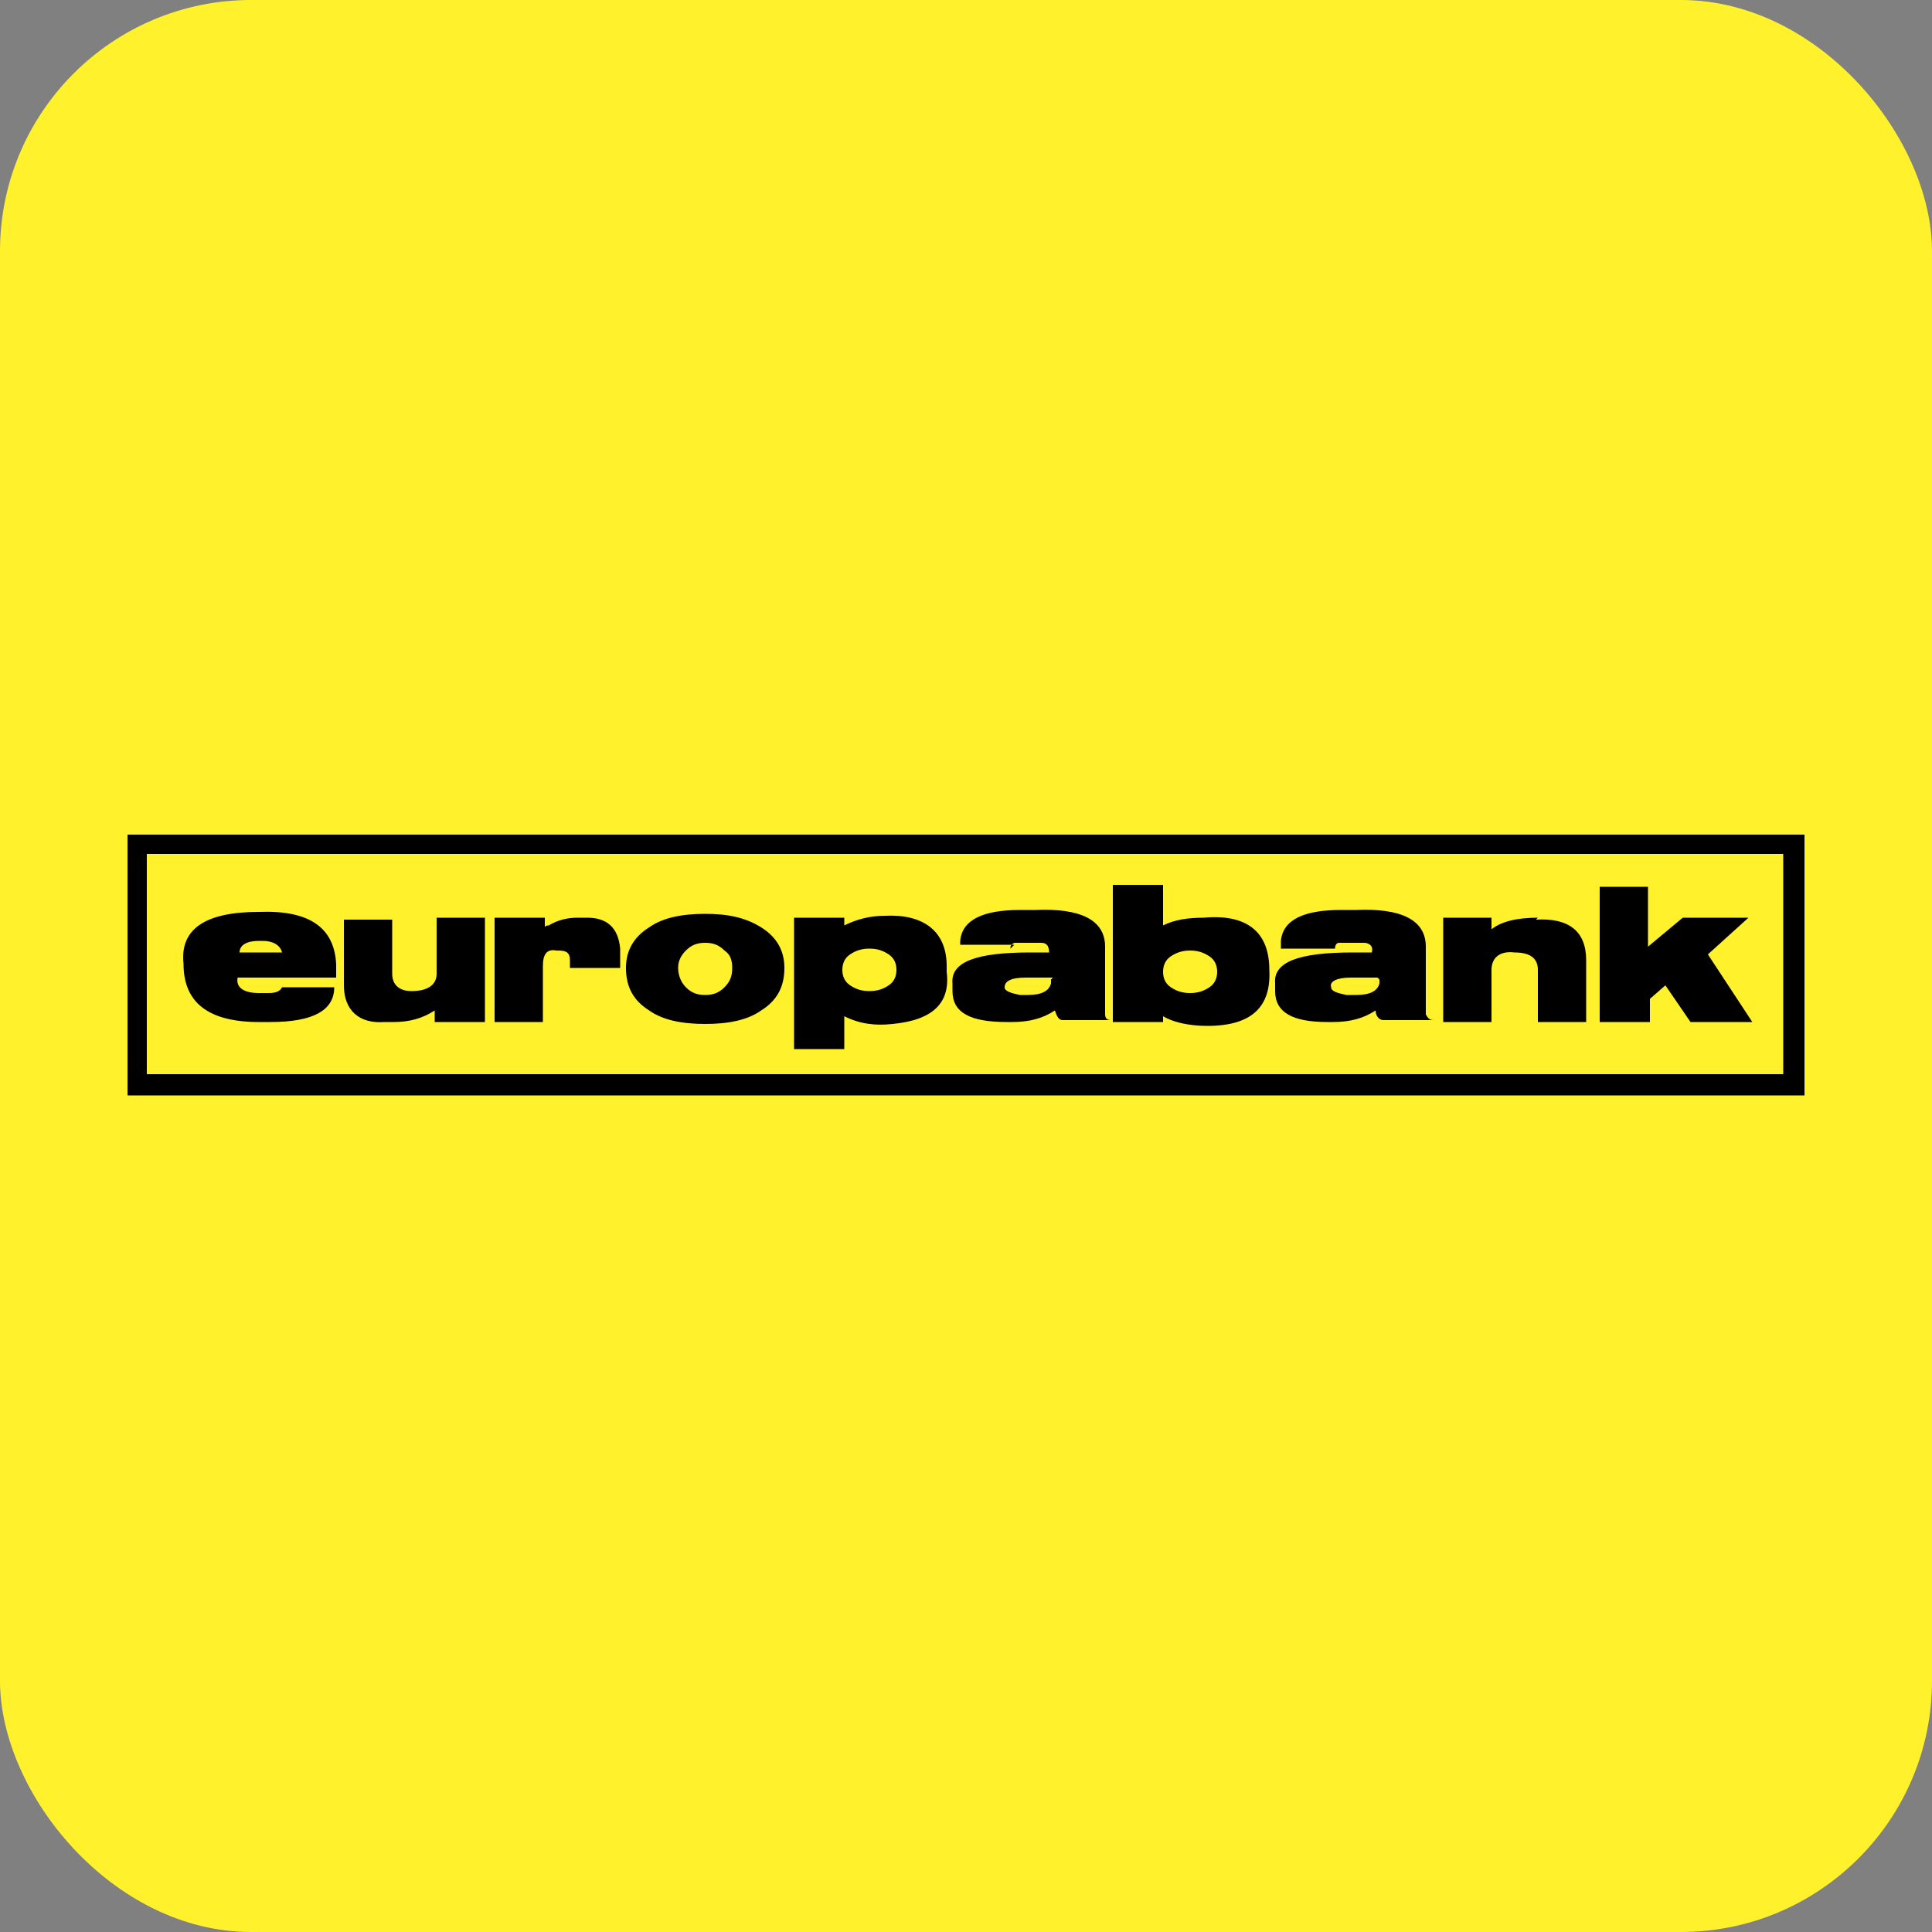 <?xml version="1.0" encoding="UTF-8"?>
<svg id="Laag_1" xmlns="http://www.w3.org/2000/svg" version="1.1" viewBox="0 0 100 100">
  <rect x="0" y="0" width="100" height="100" fill="#808080" stroke="none"/>
  <!-- Generator: Adobe Illustrator 29.1.0, SVG Export Plug-In . SVG Version: 2.1.0 Build 142)  -->
  <defs>
    <style>
      .st0, .st1 {
        fill-rule: evenodd;
      }

      .st0, .st2 {
        fill: #fff22d;
      }
    </style>
  </defs>
  <rect class="st2" width="100" height="100" rx="13" ry="13"/>
  <g>
    <path class="st1" d="M93.4,43.2H6.6v13.5h86.8v-13.5Z"/>
    <path class="st0" d="M92.3,55.6v-11.4H7.6v11.4h84.6Z"/>
    <path class="st1" d="M17.4,49.9c-.1-1.9-1.4-2.8-4-2.7-2.8,0-4.1.9-3.9,2.7h0c0,2,1.3,3,3.9,3h.6c2.2,0,3.3-.6,3.3-1.8h-2.7c-.1.2-.3.3-.7.3h-.5c-.8,0-1.2-.3-1.1-.8h5.1c0-.2,0-.5,0-.7h0ZM25.2,47.5h-2.6v2.9c0,.6-.5.9-1.3.9-.6,0-1-.3-1-.9v-2.8h-2.5v3.4h0c0,1.3.8,2,2.1,1.9h.5c.8,0,1.5-.2,2.1-.6v.6h2.6v-5.4h0ZM28.9,49.2c.4,0,.6.1.6.5v.4h2.6v-1c-.1-1.1-.7-1.6-1.7-1.6h-.5c-.5,0-1,.1-1.5.4,0,0-.2,0-.2.1v-.5h-2.6v5.4h2.5v-2.9c0-.6.2-.9.7-.8h0ZM39.4,48c-.8-.5-1.7-.7-2.9-.7s-2.2.2-2.9.7c-.8.5-1.2,1.2-1.2,2.1,0,1,.4,1.7,1.2,2.2.7.5,1.7.7,2.9.7s2.2-.2,2.9-.7c.8-.5,1.2-1.2,1.2-2.2,0-.9-.4-1.6-1.2-2.1ZM45.8,47.4c-.8,0-1.5.2-2.1.5v-.4h-2.6v6.8h2.6v-1.7c.8.4,1.6.5,2.5.4,2.1-.2,3-1.1,2.8-2.7v-.3c0-1.8-1.2-2.7-3.2-2.6h0ZM52.3,49.1c0-.1,0-.2.2-.3h1.4c.3,0,.4.2.4.5h-1c-2.8,0-4.1.5-4,1.6v.4c0,1.1.9,1.6,2.8,1.6h.3c.9,0,1.6-.2,2.2-.6.1.3.2.5.4.5h2.5c-.2,0-.3-.1-.3-.3v-3.5c0-1.4-1.3-2-3.6-1.9h-.8c-1.9,0-3,.5-3.1,1.6v.2h2.8ZM62.3,47.5c-.8,0-1.5.1-2.1.4v-2.1h-2.6v7.1h2.6v-.3c.5.3,1.3.5,2.3.5,2.3,0,3.3-1,3.2-2.9,0-2-1.2-2.9-3.4-2.7h0ZM66.3,49.1h2.8c0-.2.1-.3.2-.3h1.3c.3,0,.5.2.4.5h-1c-2.8,0-4.1.5-4,1.6v.4c0,1.1.9,1.6,2.7,1.6h.3c.9,0,1.6-.2,2.2-.6,0,.3.2.5.4.5h2.6c-.2,0-.3-.1-.4-.3v-3.5c0-1.4-1.3-2-3.6-1.9h-.8c-1.9,0-3,.5-3.1,1.6v.2h0Z"/>
    <path class="st0" d="M13.5,48.7h-.1c-.6,0-1,.2-1,.6h2.2c-.1-.4-.5-.6-1-.6ZM37.5,49.2c-.3-.3-.6-.4-1-.4s-.7.1-1,.4c-.3.3-.4.6-.4.9s.1.7.4,1c.3.3.6.4,1,.4s.7-.1,1-.4c.3-.3.4-.6.4-1s-.1-.7-.4-.9ZM45,49.1c-.4,0-.7.1-1,.3-.3.2-.4.5-.4.8s.1.6.4.8c.3.2.6.3,1,.3s.7-.1,1-.3c.3-.2.4-.5.4-.8s-.1-.6-.4-.8c-.3-.2-.6-.3-1-.3ZM54.5,50.6h-1.4c-.8,0-1.1.2-1.1.5,0,.2.3.3.8.4h.4c.7,0,1.1-.2,1.2-.6v-.2h0,0ZM61.6,49.2c-.4,0-.7.1-1,.3-.3.2-.4.5-.4.8s.1.6.4.8c.3.2.6.3,1,.3s.7-.1,1-.3c.3-.2.4-.5.4-.8s-.1-.6-.4-.8c-.3-.2-.6-.3-1-.3ZM71.3,50.6h-1.4c-.7,0-1.1.2-1,.5,0,.2.3.3.8.4h.5c.7,0,1.1-.2,1.2-.6v-.2h0,0Z"/>
    <path class="st1" d="M79.6,47.5c-1.1,0-1.9.2-2.4.6v-.6h-2.5v5.4h2.5v-2.7c0-.6.4-1,1.2-.9.8,0,1.2.3,1.2.9v2.7h2.5v-3.2c0-1.5-.9-2.2-2.6-2.1h0ZM87.1,47.5l-1.8,1.5v-3.1h-2.5v7h2.6v-1.2l.8-.7,1.3,1.9h3.2l-2.3-3.5,2.1-1.9h-3.3Z"/>
  </g>
</svg>